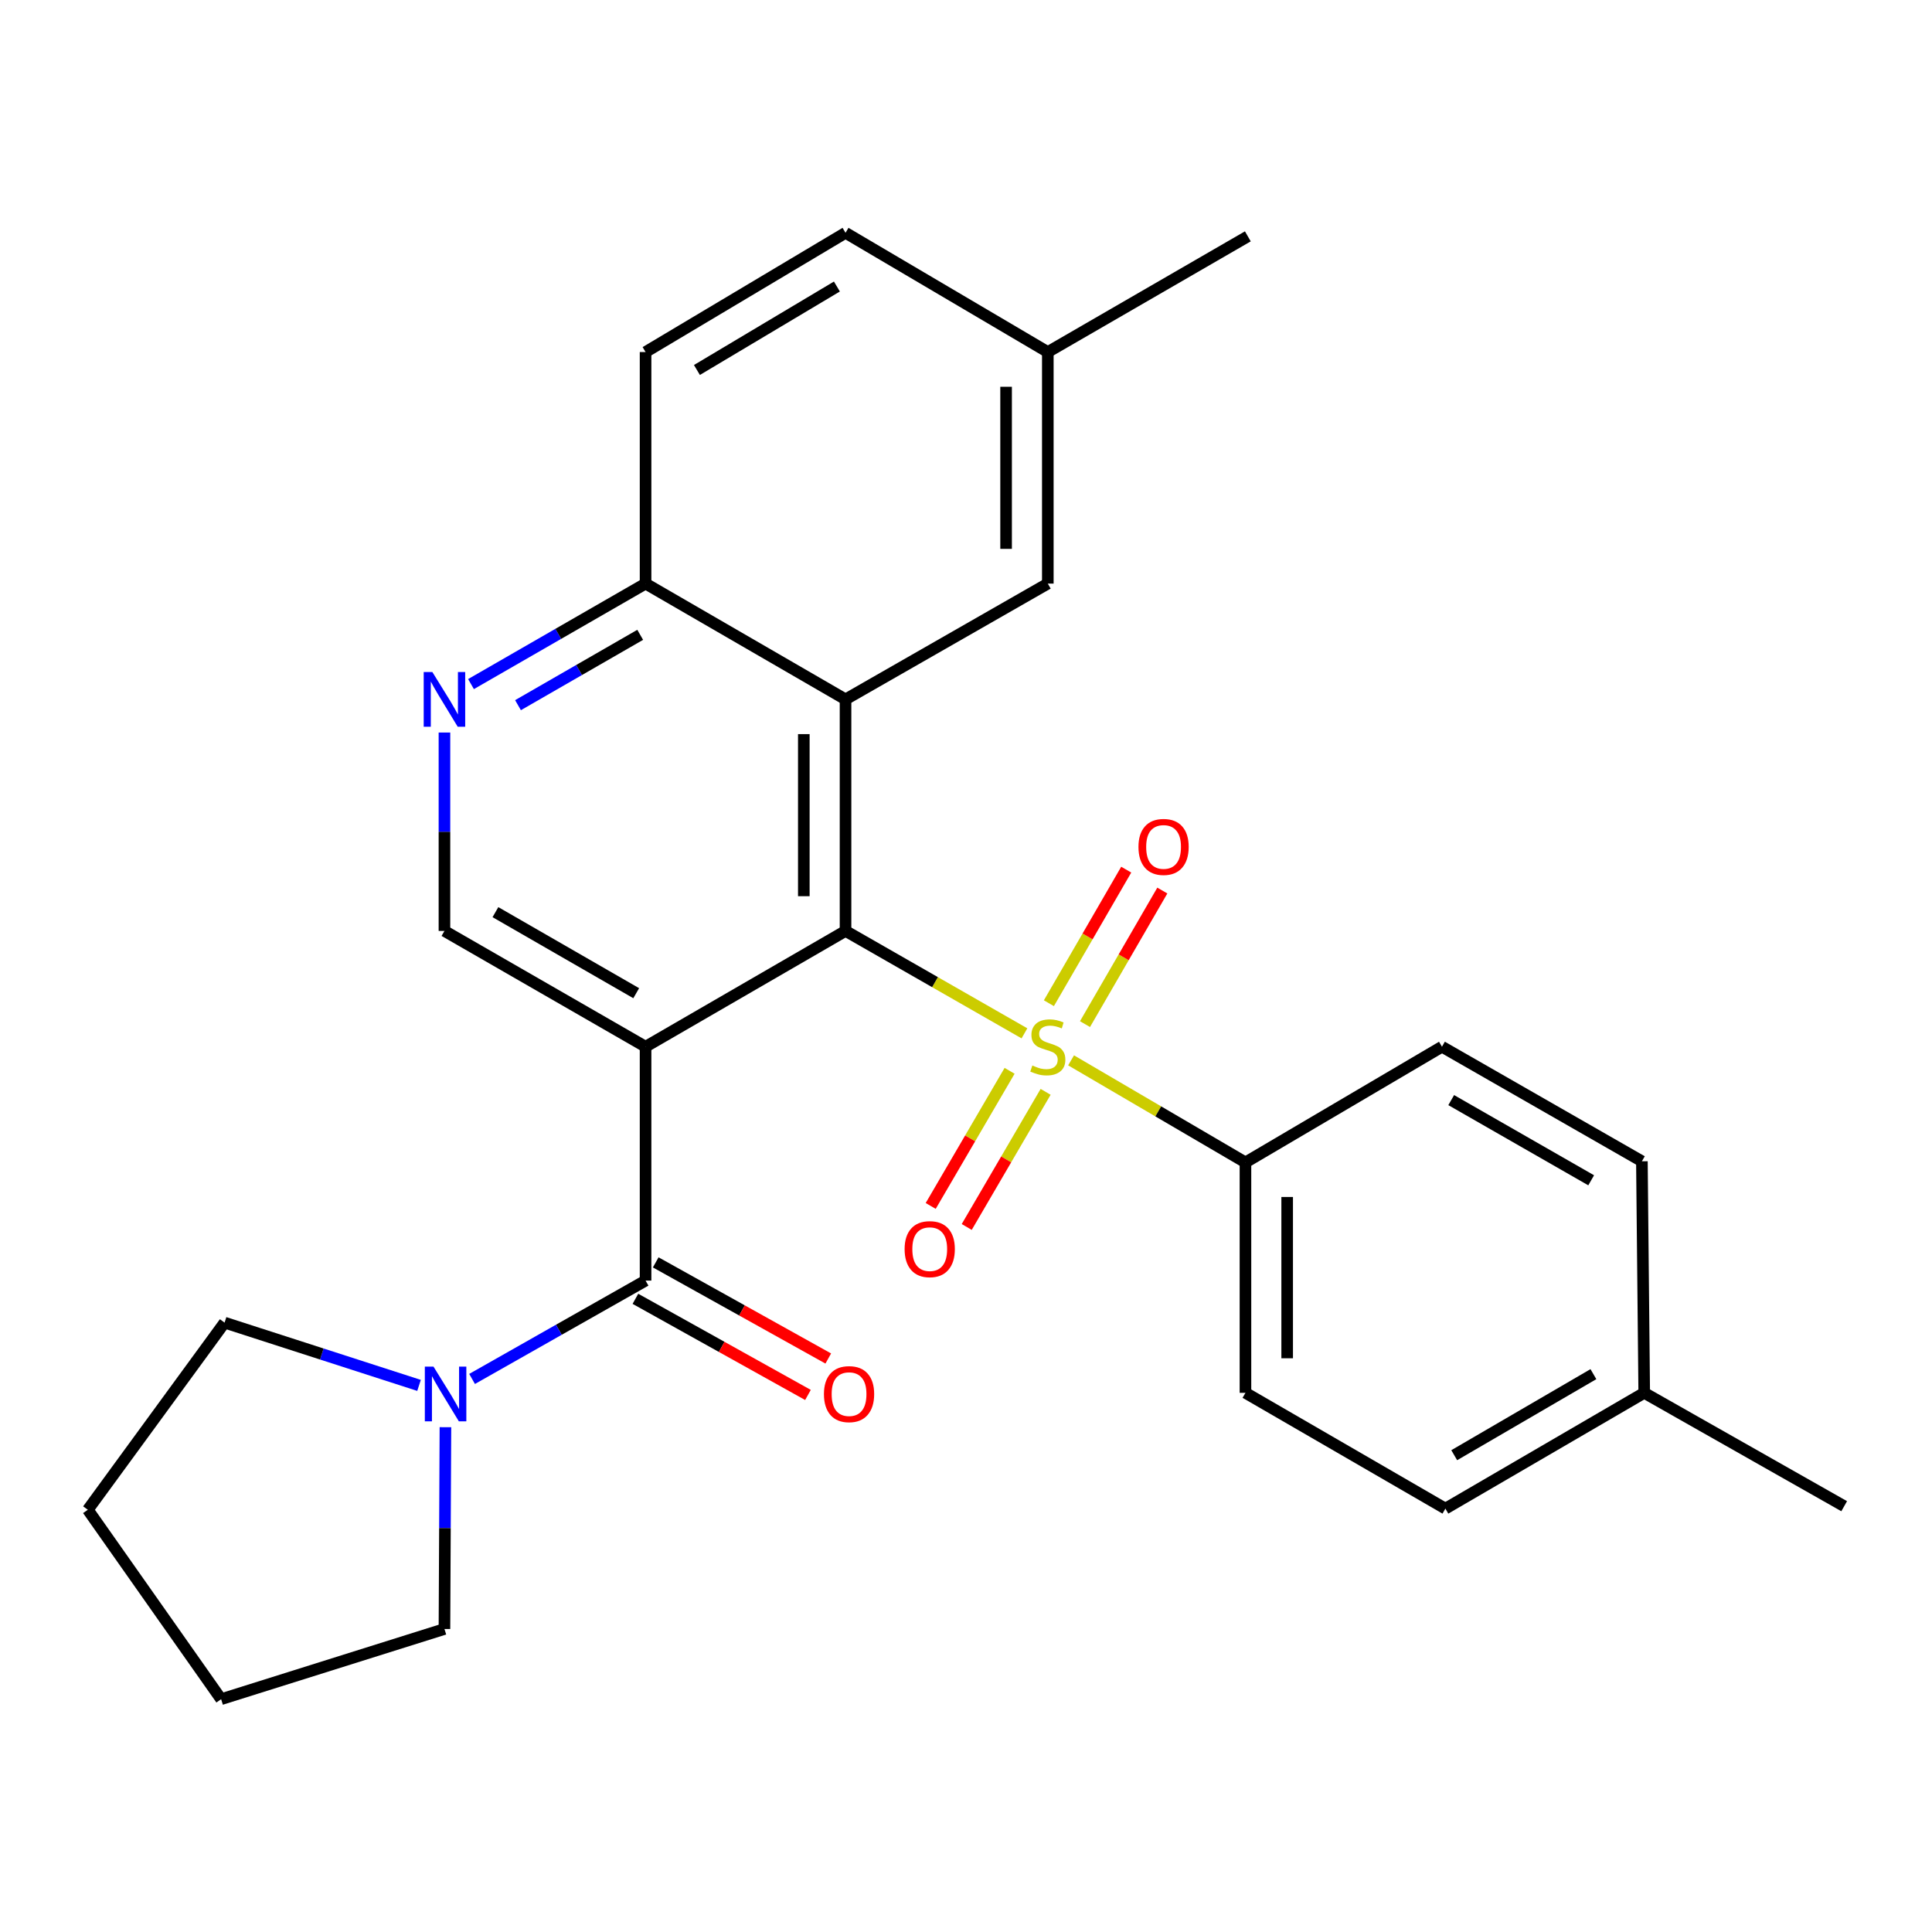 <?xml version='1.0' encoding='iso-8859-1'?>
<svg version='1.1' baseProfile='full'
              xmlns='http://www.w3.org/2000/svg'
                      xmlns:rdkit='http://www.rdkit.org/xml'
                      xmlns:xlink='http://www.w3.org/1999/xlink'
                  xml:space='preserve'
width='1000px' height='1000px' viewBox='0 0 1000 1000'>
<!-- END OF HEADER -->
<rect style='opacity:1.0;fill:#FFFFFF;stroke:none' width='1000' height='1000' x='0' y='0'> </rect>
<path class='bond-1' d='M 530.249,534.858 L 483.948,508.354' style='fill:none;fill-rule:evenodd;stroke:#CCCC00;stroke-width:6px;stroke-linecap:butt;stroke-linejoin:miter;stroke-opacity:1' />
<path class='bond-1' d='M 483.948,508.354 L 437.646,481.85' style='fill:none;fill-rule:evenodd;stroke:#000000;stroke-width:6px;stroke-linecap:butt;stroke-linejoin:miter;stroke-opacity:1' />
<path class='bond-7' d='M 554.389,548.831 L 599.517,575.248' style='fill:none;fill-rule:evenodd;stroke:#CCCC00;stroke-width:6px;stroke-linecap:butt;stroke-linejoin:miter;stroke-opacity:1' />
<path class='bond-7' d='M 599.517,575.248 L 644.646,601.665' style='fill:none;fill-rule:evenodd;stroke:#000000;stroke-width:6px;stroke-linecap:butt;stroke-linejoin:miter;stroke-opacity:1' />
<path class='bond-9' d='M 522.565,554.249 L 502.147,589.221' style='fill:none;fill-rule:evenodd;stroke:#CCCC00;stroke-width:6px;stroke-linecap:butt;stroke-linejoin:miter;stroke-opacity:1' />
<path class='bond-9' d='M 502.147,589.221 L 481.73,624.194' style='fill:none;fill-rule:evenodd;stroke:#FF0000;stroke-width:6px;stroke-linecap:butt;stroke-linejoin:miter;stroke-opacity:1' />
<path class='bond-9' d='M 541.212,565.135 L 520.795,600.108' style='fill:none;fill-rule:evenodd;stroke:#CCCC00;stroke-width:6px;stroke-linecap:butt;stroke-linejoin:miter;stroke-opacity:1' />
<path class='bond-9' d='M 520.795,600.108 L 500.377,635.08' style='fill:none;fill-rule:evenodd;stroke:#FF0000;stroke-width:6px;stroke-linecap:butt;stroke-linejoin:miter;stroke-opacity:1' />
<path class='bond-10' d='M 561.594,530.081 L 581.606,495.514' style='fill:none;fill-rule:evenodd;stroke:#CCCC00;stroke-width:6px;stroke-linecap:butt;stroke-linejoin:miter;stroke-opacity:1' />
<path class='bond-10' d='M 581.606,495.514 L 601.618,460.946' style='fill:none;fill-rule:evenodd;stroke:#FF0000;stroke-width:6px;stroke-linecap:butt;stroke-linejoin:miter;stroke-opacity:1' />
<path class='bond-10' d='M 542.907,519.262 L 562.919,484.695' style='fill:none;fill-rule:evenodd;stroke:#CCCC00;stroke-width:6px;stroke-linecap:butt;stroke-linejoin:miter;stroke-opacity:1' />
<path class='bond-10' d='M 562.919,484.695 L 582.931,450.128' style='fill:none;fill-rule:evenodd;stroke:#FF0000;stroke-width:6px;stroke-linecap:butt;stroke-linejoin:miter;stroke-opacity:1' />
<path class='bond-0' d='M 334.146,541.781 L 437.646,481.85' style='fill:none;fill-rule:evenodd;stroke:#000000;stroke-width:6px;stroke-linecap:butt;stroke-linejoin:miter;stroke-opacity:1' />
<path class='bond-2' d='M 334.146,541.781 L 334.146,662.831' style='fill:none;fill-rule:evenodd;stroke:#000000;stroke-width:6px;stroke-linecap:butt;stroke-linejoin:miter;stroke-opacity:1' />
<path class='bond-5' d='M 334.146,541.781 L 230.046,481.85' style='fill:none;fill-rule:evenodd;stroke:#000000;stroke-width:6px;stroke-linecap:butt;stroke-linejoin:miter;stroke-opacity:1' />
<path class='bond-5' d='M 329.304,514.079 L 256.434,472.127' style='fill:none;fill-rule:evenodd;stroke:#000000;stroke-width:6px;stroke-linecap:butt;stroke-linejoin:miter;stroke-opacity:1' />
<path class='bond-3' d='M 437.646,481.85 L 437.646,362' style='fill:none;fill-rule:evenodd;stroke:#000000;stroke-width:6px;stroke-linecap:butt;stroke-linejoin:miter;stroke-opacity:1' />
<path class='bond-3' d='M 416.053,463.873 L 416.053,379.978' style='fill:none;fill-rule:evenodd;stroke:#000000;stroke-width:6px;stroke-linecap:butt;stroke-linejoin:miter;stroke-opacity:1' />
<path class='bond-4' d='M 334.146,662.831 L 289.247,688.285' style='fill:none;fill-rule:evenodd;stroke:#000000;stroke-width:6px;stroke-linecap:butt;stroke-linejoin:miter;stroke-opacity:1' />
<path class='bond-4' d='M 289.247,688.285 L 244.349,713.74' style='fill:none;fill-rule:evenodd;stroke:#0000FF;stroke-width:6px;stroke-linecap:butt;stroke-linejoin:miter;stroke-opacity:1' />
<path class='bond-12' d='M 328.891,672.262 L 373.546,697.143' style='fill:none;fill-rule:evenodd;stroke:#000000;stroke-width:6px;stroke-linecap:butt;stroke-linejoin:miter;stroke-opacity:1' />
<path class='bond-12' d='M 373.546,697.143 L 418.2,722.023' style='fill:none;fill-rule:evenodd;stroke:#FF0000;stroke-width:6px;stroke-linecap:butt;stroke-linejoin:miter;stroke-opacity:1' />
<path class='bond-12' d='M 339.401,653.4 L 384.055,678.28' style='fill:none;fill-rule:evenodd;stroke:#000000;stroke-width:6px;stroke-linecap:butt;stroke-linejoin:miter;stroke-opacity:1' />
<path class='bond-12' d='M 384.055,678.28 L 428.71,703.161' style='fill:none;fill-rule:evenodd;stroke:#FF0000;stroke-width:6px;stroke-linecap:butt;stroke-linejoin:miter;stroke-opacity:1' />
<path class='bond-8' d='M 437.646,362 L 334.146,302.069' style='fill:none;fill-rule:evenodd;stroke:#000000;stroke-width:6px;stroke-linecap:butt;stroke-linejoin:miter;stroke-opacity:1' />
<path class='bond-11' d='M 437.646,362 L 542.345,302.069' style='fill:none;fill-rule:evenodd;stroke:#000000;stroke-width:6px;stroke-linecap:butt;stroke-linejoin:miter;stroke-opacity:1' />
<path class='bond-21' d='M 230.551,738.716 L 230.299,790.94' style='fill:none;fill-rule:evenodd;stroke:#0000FF;stroke-width:6px;stroke-linecap:butt;stroke-linejoin:miter;stroke-opacity:1' />
<path class='bond-21' d='M 230.299,790.94 L 230.046,843.164' style='fill:none;fill-rule:evenodd;stroke:#000000;stroke-width:6px;stroke-linecap:butt;stroke-linejoin:miter;stroke-opacity:1' />
<path class='bond-22' d='M 216.889,717.078 L 166.565,700.835' style='fill:none;fill-rule:evenodd;stroke:#0000FF;stroke-width:6px;stroke-linecap:butt;stroke-linejoin:miter;stroke-opacity:1' />
<path class='bond-22' d='M 166.565,700.835 L 116.242,684.592' style='fill:none;fill-rule:evenodd;stroke:#000000;stroke-width:6px;stroke-linecap:butt;stroke-linejoin:miter;stroke-opacity:1' />
<path class='bond-28' d='M 230.046,481.85 L 230.046,430.503' style='fill:none;fill-rule:evenodd;stroke:#000000;stroke-width:6px;stroke-linecap:butt;stroke-linejoin:miter;stroke-opacity:1' />
<path class='bond-28' d='M 230.046,430.503 L 230.046,379.156' style='fill:none;fill-rule:evenodd;stroke:#0000FF;stroke-width:6px;stroke-linecap:butt;stroke-linejoin:miter;stroke-opacity:1' />
<path class='bond-6' d='M 243.789,354.088 L 288.967,328.079' style='fill:none;fill-rule:evenodd;stroke:#0000FF;stroke-width:6px;stroke-linecap:butt;stroke-linejoin:miter;stroke-opacity:1' />
<path class='bond-6' d='M 288.967,328.079 L 334.146,302.069' style='fill:none;fill-rule:evenodd;stroke:#000000;stroke-width:6px;stroke-linecap:butt;stroke-linejoin:miter;stroke-opacity:1' />
<path class='bond-6' d='M 268.116,364.998 L 299.741,346.792' style='fill:none;fill-rule:evenodd;stroke:#0000FF;stroke-width:6px;stroke-linecap:butt;stroke-linejoin:miter;stroke-opacity:1' />
<path class='bond-6' d='M 299.741,346.792 L 331.366,328.585' style='fill:none;fill-rule:evenodd;stroke:#000000;stroke-width:6px;stroke-linecap:butt;stroke-linejoin:miter;stroke-opacity:1' />
<path class='bond-13' d='M 644.646,601.665 L 644.646,720.927' style='fill:none;fill-rule:evenodd;stroke:#000000;stroke-width:6px;stroke-linecap:butt;stroke-linejoin:miter;stroke-opacity:1' />
<path class='bond-13' d='M 666.238,619.554 L 666.238,703.038' style='fill:none;fill-rule:evenodd;stroke:#000000;stroke-width:6px;stroke-linecap:butt;stroke-linejoin:miter;stroke-opacity:1' />
<path class='bond-14' d='M 644.646,601.665 L 746.358,541.781' style='fill:none;fill-rule:evenodd;stroke:#000000;stroke-width:6px;stroke-linecap:butt;stroke-linejoin:miter;stroke-opacity:1' />
<path class='bond-15' d='M 334.146,302.069 L 334.146,182.219' style='fill:none;fill-rule:evenodd;stroke:#000000;stroke-width:6px;stroke-linecap:butt;stroke-linejoin:miter;stroke-opacity:1' />
<path class='bond-16' d='M 542.345,302.069 L 542.345,182.219' style='fill:none;fill-rule:evenodd;stroke:#000000;stroke-width:6px;stroke-linecap:butt;stroke-linejoin:miter;stroke-opacity:1' />
<path class='bond-16' d='M 520.753,284.092 L 520.753,200.196' style='fill:none;fill-rule:evenodd;stroke:#000000;stroke-width:6px;stroke-linecap:butt;stroke-linejoin:miter;stroke-opacity:1' />
<path class='bond-18' d='M 644.646,720.927 L 748.133,780.858' style='fill:none;fill-rule:evenodd;stroke:#000000;stroke-width:6px;stroke-linecap:butt;stroke-linejoin:miter;stroke-opacity:1' />
<path class='bond-19' d='M 746.358,541.781 L 849.846,601.077' style='fill:none;fill-rule:evenodd;stroke:#000000;stroke-width:6px;stroke-linecap:butt;stroke-linejoin:miter;stroke-opacity:1' />
<path class='bond-19' d='M 751.147,569.411 L 823.588,610.918' style='fill:none;fill-rule:evenodd;stroke:#000000;stroke-width:6px;stroke-linecap:butt;stroke-linejoin:miter;stroke-opacity:1' />
<path class='bond-29' d='M 334.146,182.219 L 437.646,120.5' style='fill:none;fill-rule:evenodd;stroke:#000000;stroke-width:6px;stroke-linecap:butt;stroke-linejoin:miter;stroke-opacity:1' />
<path class='bond-29' d='M 360.73,191.507 L 433.18,148.304' style='fill:none;fill-rule:evenodd;stroke:#000000;stroke-width:6px;stroke-linecap:butt;stroke-linejoin:miter;stroke-opacity:1' />
<path class='bond-17' d='M 542.345,182.219 L 437.646,120.5' style='fill:none;fill-rule:evenodd;stroke:#000000;stroke-width:6px;stroke-linecap:butt;stroke-linejoin:miter;stroke-opacity:1' />
<path class='bond-23' d='M 542.345,182.219 L 645.881,122.336' style='fill:none;fill-rule:evenodd;stroke:#000000;stroke-width:6px;stroke-linecap:butt;stroke-linejoin:miter;stroke-opacity:1' />
<path class='bond-27' d='M 748.133,780.858 L 851.046,720.927' style='fill:none;fill-rule:evenodd;stroke:#000000;stroke-width:6px;stroke-linecap:butt;stroke-linejoin:miter;stroke-opacity:1' />
<path class='bond-27' d='M 752.704,753.209 L 824.743,711.258' style='fill:none;fill-rule:evenodd;stroke:#000000;stroke-width:6px;stroke-linecap:butt;stroke-linejoin:miter;stroke-opacity:1' />
<path class='bond-20' d='M 849.846,601.077 L 851.046,720.927' style='fill:none;fill-rule:evenodd;stroke:#000000;stroke-width:6px;stroke-linecap:butt;stroke-linejoin:miter;stroke-opacity:1' />
<path class='bond-24' d='M 851.046,720.927 L 954.545,779.61' style='fill:none;fill-rule:evenodd;stroke:#000000;stroke-width:6px;stroke-linecap:butt;stroke-linejoin:miter;stroke-opacity:1' />
<path class='bond-25' d='M 230.046,843.164 L 114.454,879.5' style='fill:none;fill-rule:evenodd;stroke:#000000;stroke-width:6px;stroke-linecap:butt;stroke-linejoin:miter;stroke-opacity:1' />
<path class='bond-26' d='M 116.242,684.592 L 45.455,781.446' style='fill:none;fill-rule:evenodd;stroke:#000000;stroke-width:6px;stroke-linecap:butt;stroke-linejoin:miter;stroke-opacity:1' />
<path class='bond-30' d='M 114.454,879.5 L 45.455,781.446' style='fill:none;fill-rule:evenodd;stroke:#000000;stroke-width:6px;stroke-linecap:butt;stroke-linejoin:miter;stroke-opacity:1' />
<path  class='atom-0' d='M 534.345 551.501
Q 534.665 551.621, 535.985 552.181
Q 537.305 552.741, 538.745 553.101
Q 540.225 553.421, 541.665 553.421
Q 544.345 553.421, 545.905 552.141
Q 547.465 550.821, 547.465 548.541
Q 547.465 546.981, 546.665 546.021
Q 545.905 545.061, 544.705 544.541
Q 543.505 544.021, 541.505 543.421
Q 538.985 542.661, 537.465 541.941
Q 535.985 541.221, 534.905 539.701
Q 533.865 538.181, 533.865 535.621
Q 533.865 532.061, 536.265 529.861
Q 538.705 527.661, 543.505 527.661
Q 546.785 527.661, 550.505 529.221
L 549.585 532.301
Q 546.185 530.901, 543.625 530.901
Q 540.865 530.901, 539.345 532.061
Q 537.825 533.181, 537.865 535.141
Q 537.865 536.661, 538.625 537.581
Q 539.425 538.501, 540.545 539.021
Q 541.705 539.541, 543.625 540.141
Q 546.185 540.941, 547.705 541.741
Q 549.225 542.541, 550.305 544.181
Q 551.425 545.781, 551.425 548.541
Q 551.425 552.461, 548.785 554.581
Q 546.185 556.661, 541.825 556.661
Q 539.305 556.661, 537.385 556.101
Q 535.505 555.581, 533.265 554.661
L 534.345 551.501
' fill='#CCCC00'/>
<path  class='atom-5' d='M 224.374 707.355
L 233.654 722.355
Q 234.574 723.835, 236.054 726.515
Q 237.534 729.195, 237.614 729.355
L 237.614 707.355
L 241.374 707.355
L 241.374 735.675
L 237.494 735.675
L 227.534 719.275
Q 226.374 717.355, 225.134 715.155
Q 223.934 712.955, 223.574 712.275
L 223.574 735.675
L 219.894 735.675
L 219.894 707.355
L 224.374 707.355
' fill='#0000FF'/>
<path  class='atom-7' d='M 223.786 347.84
L 233.066 362.84
Q 233.986 364.32, 235.466 367
Q 236.946 369.68, 237.026 369.84
L 237.026 347.84
L 240.786 347.84
L 240.786 376.16
L 236.906 376.16
L 226.946 359.76
Q 225.786 357.84, 224.546 355.64
Q 223.346 353.44, 222.986 352.76
L 222.986 376.16
L 219.306 376.16
L 219.306 347.84
L 223.786 347.84
' fill='#0000FF'/>
<path  class='atom-10' d='M 468.227 646.549
Q 468.227 639.749, 471.587 635.949
Q 474.947 632.149, 481.227 632.149
Q 487.507 632.149, 490.867 635.949
Q 494.227 639.749, 494.227 646.549
Q 494.227 653.429, 490.827 657.349
Q 487.427 661.229, 481.227 661.229
Q 474.987 661.229, 471.587 657.349
Q 468.227 653.469, 468.227 646.549
M 481.227 658.029
Q 485.547 658.029, 487.867 655.149
Q 490.227 652.229, 490.227 646.549
Q 490.227 640.989, 487.867 638.189
Q 485.547 635.349, 481.227 635.349
Q 476.907 635.349, 474.547 638.149
Q 472.227 640.949, 472.227 646.549
Q 472.227 652.269, 474.547 655.149
Q 476.907 658.029, 481.227 658.029
' fill='#FF0000'/>
<path  class='atom-11' d='M 589.264 438.362
Q 589.264 431.562, 592.624 427.762
Q 595.984 423.962, 602.264 423.962
Q 608.544 423.962, 611.904 427.762
Q 615.264 431.562, 615.264 438.362
Q 615.264 445.242, 611.864 449.162
Q 608.464 453.042, 602.264 453.042
Q 596.024 453.042, 592.624 449.162
Q 589.264 445.282, 589.264 438.362
M 602.264 449.842
Q 606.584 449.842, 608.904 446.962
Q 611.264 444.042, 611.264 438.362
Q 611.264 432.802, 608.904 430.002
Q 606.584 427.162, 602.264 427.162
Q 597.944 427.162, 595.584 429.962
Q 593.264 432.762, 593.264 438.362
Q 593.264 444.082, 595.584 446.962
Q 597.944 449.842, 602.264 449.842
' fill='#FF0000'/>
<path  class='atom-13' d='M 426.469 721.595
Q 426.469 714.795, 429.829 710.995
Q 433.189 707.195, 439.469 707.195
Q 445.749 707.195, 449.109 710.995
Q 452.469 714.795, 452.469 721.595
Q 452.469 728.475, 449.069 732.395
Q 445.669 736.275, 439.469 736.275
Q 433.229 736.275, 429.829 732.395
Q 426.469 728.515, 426.469 721.595
M 439.469 733.075
Q 443.789 733.075, 446.109 730.195
Q 448.469 727.275, 448.469 721.595
Q 448.469 716.035, 446.109 713.235
Q 443.789 710.395, 439.469 710.395
Q 435.149 710.395, 432.789 713.195
Q 430.469 715.995, 430.469 721.595
Q 430.469 727.315, 432.789 730.195
Q 435.149 733.075, 439.469 733.075
' fill='#FF0000'/>
</svg>
